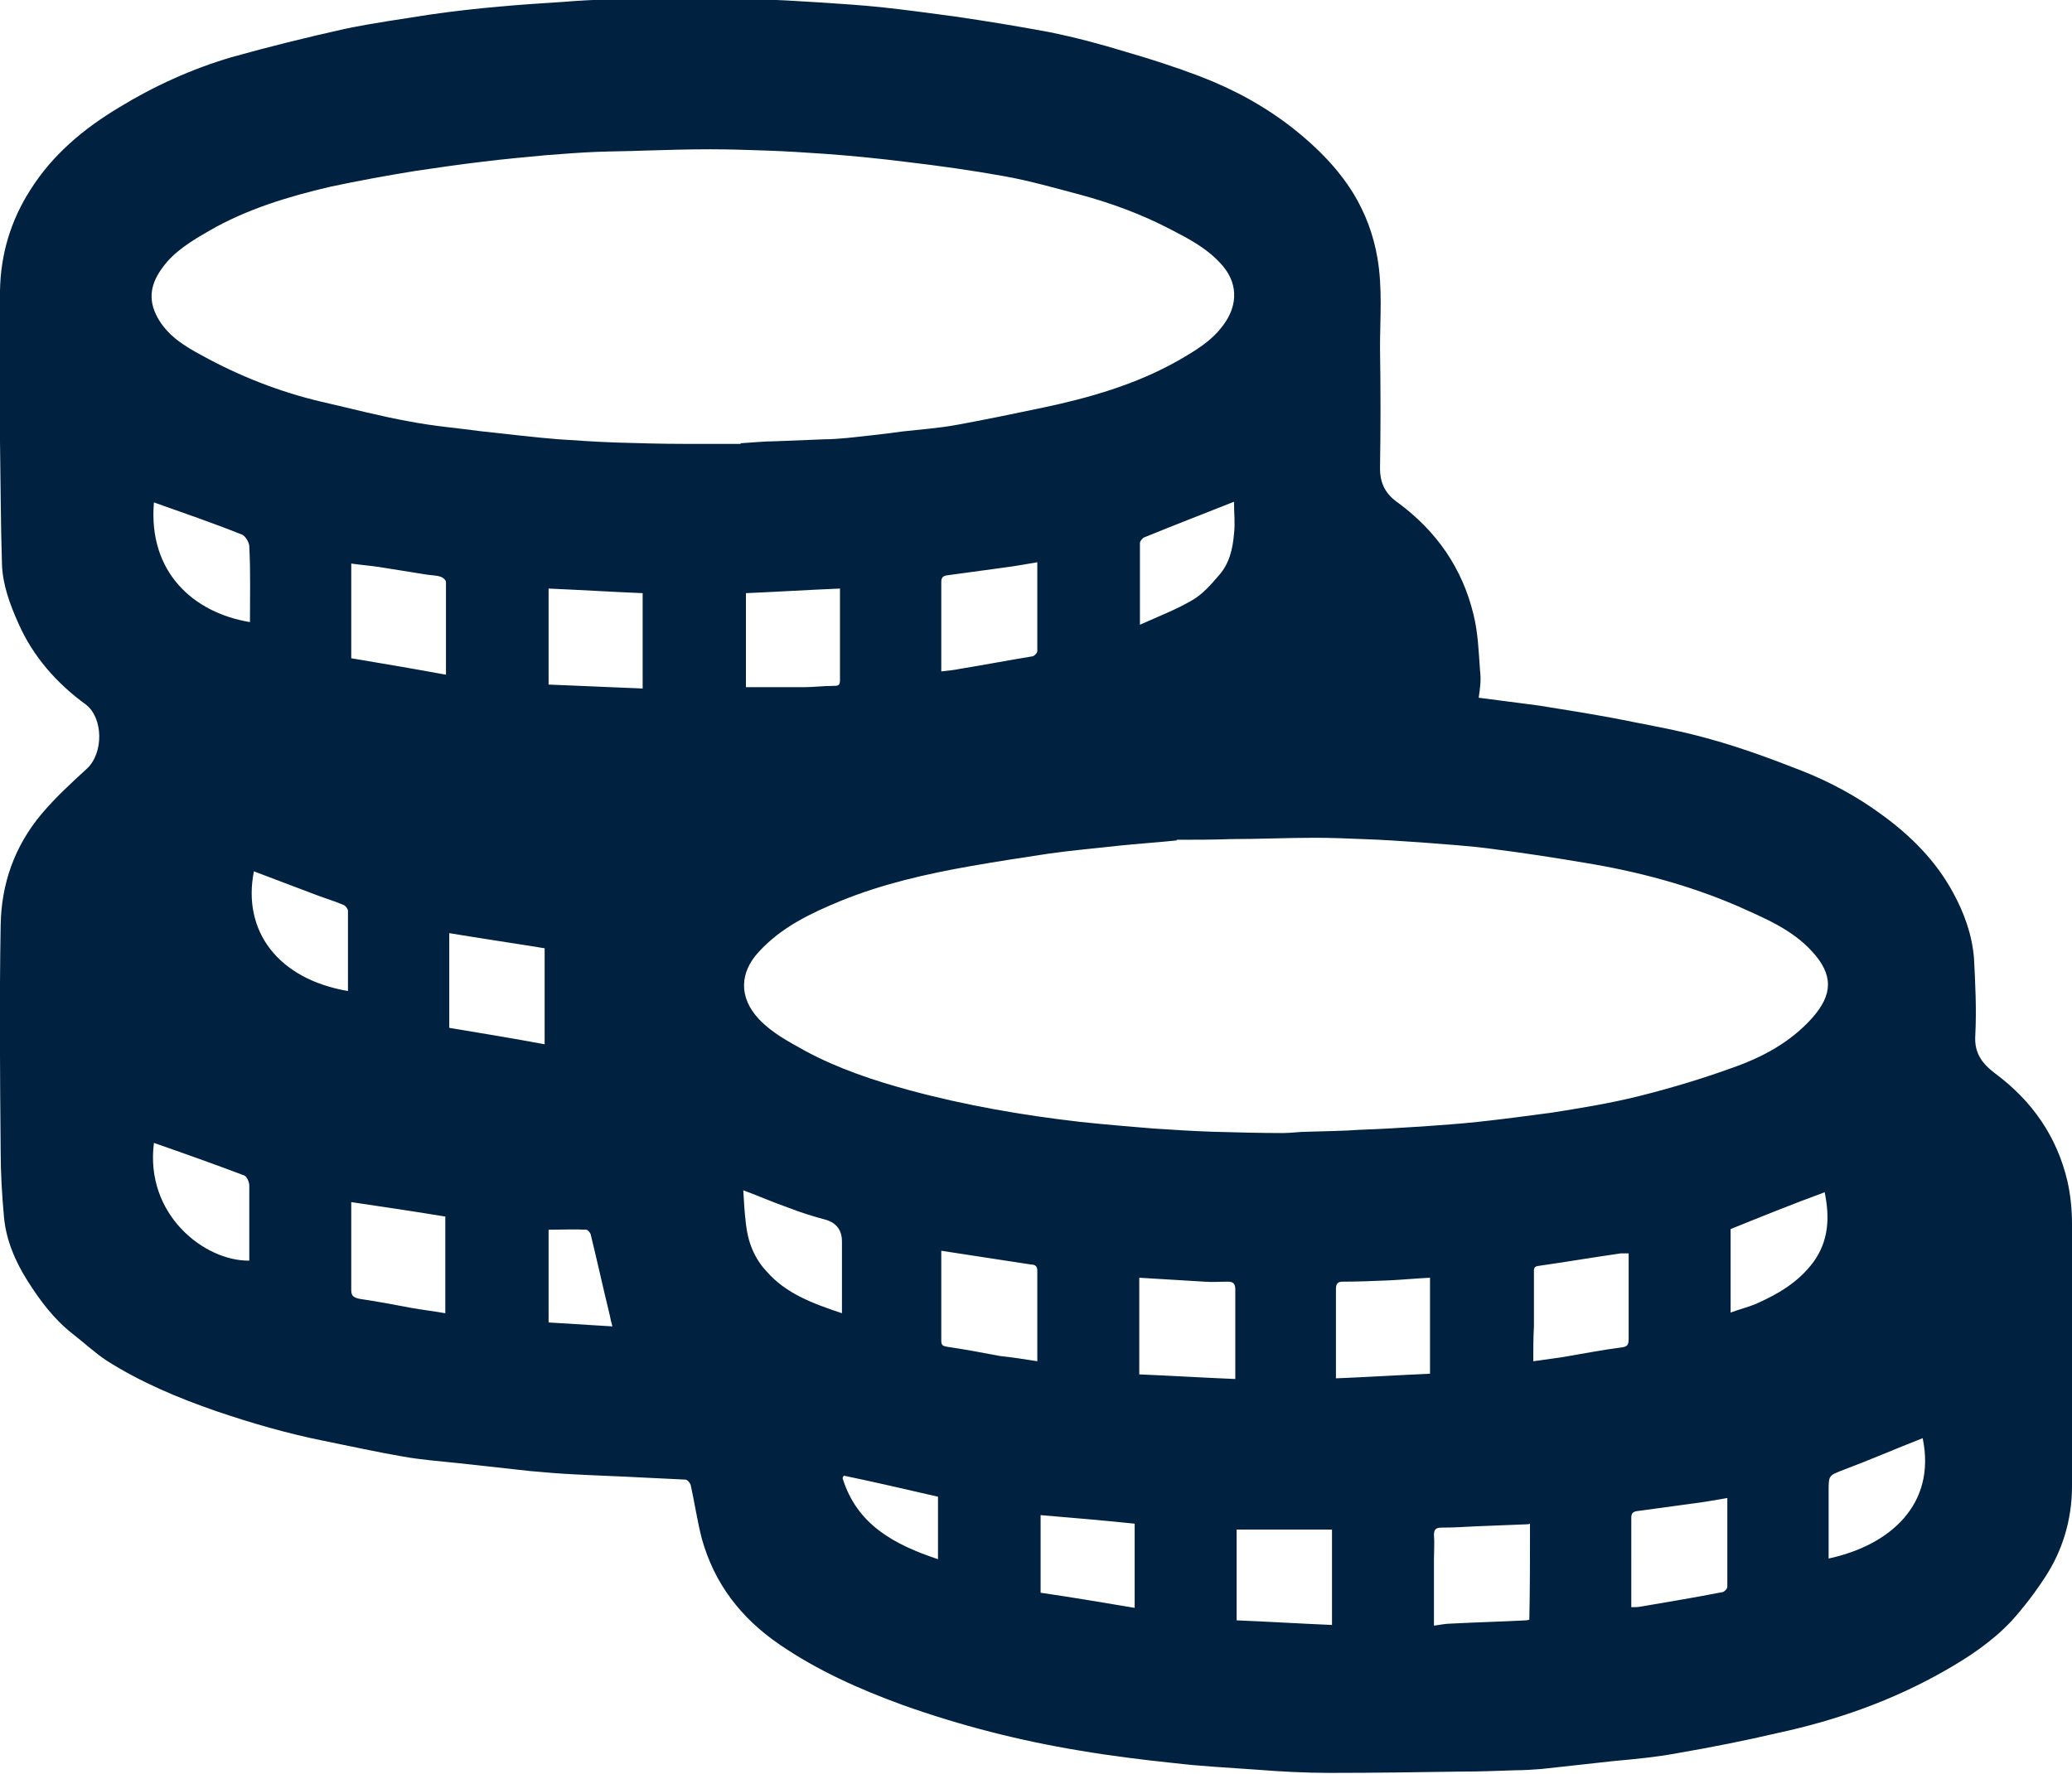 <?xml version="1.0" encoding="utf-8"?>
<!-- Generator: $$$/GeneralStr/196=Adobe Illustrator 27.6.0, SVG Export Plug-In . SVG Version: 6.00 Build 0)  -->
<svg version="1.1" id="Ebene_1" xmlns="http://www.w3.org/2000/svg" xmlns:xlink="http://www.w3.org/1999/xlink" x="0px" y="0px"
	 viewBox="0 0 315 269.8" style="enable-background:new 0 0 315 269.8;" xml:space="preserve">
<style type="text/css">
	.st0{fill:#002240;}
</style>
<path class="st0" d="M224.8,106.1c3.1,0.4,6.2,0.8,9.2,1.2c3.8,0.6,7.5,1.2,11.3,1.9c4.9,1,9.8,1.8,14.7,3.2c4.7,1.3,9.3,3,13.9,4.8
	c4.3,1.7,8.4,3.9,12.2,6.7c4.4,3.2,8.2,7,10.8,11.8c1.7,3.1,2.9,6.4,3.2,10c0.2,3.9,0.4,7.8,0.2,11.7c-0.2,2.8,1.1,4.4,3.1,5.9
	c5.5,4.1,9.3,9.5,10.9,16.3c0.5,2.2,0.7,4.4,0.7,6.6c0.1,13.3,0.1,26.6,0,39.8c0,5-1.4,9.8-4.2,14c-1.5,2.3-3.2,4.5-5,6.5
	c-2.9,3.1-6.5,5.5-10.2,7.6c-7.9,4.5-16.4,7.5-25.2,9.4c-5.1,1.2-10.2,2.2-15.4,3.1c-3.2,0.6-6.4,0.9-9.7,1.2
	c-3.6,0.4-7.2,0.8-10.9,1.2c-1.3,0.1-2.7,0.2-4,0.2c-2.8,0.1-5.6,0.2-8.3,0.2c-6.6,0.1-13.2,0.2-19.9,0.2c-3.8,0-7.5-0.2-11.3-0.5
	c-4.2-0.3-8.3-0.5-12.5-1c-4.8-0.5-9.6-1.1-14.3-1.9c-9.1-1.5-18.1-3.8-26.8-6.9c-6.6-2.4-13.1-5.3-18.9-9.3c-5.8-4-9.8-9.2-11.7-16
	c-0.7-2.7-1.1-5.5-1.7-8.2c-0.1-0.3-0.5-0.8-0.8-0.8c-2.1-0.1-4.1-0.2-6.2-0.3c-3.6-0.2-7.1-0.3-10.7-0.5c-2.2-0.1-4.5-0.3-6.7-0.5
	c-3.6-0.4-7.3-0.8-10.9-1.2c-2.8-0.3-5.6-0.5-8.4-1c-4.1-0.7-8.1-1.6-12.1-2.4c-5.5-1.1-11-2.7-16.3-4.5c-5.8-2-11.5-4.4-16.7-7.7
	c-1.8-1.2-3.4-2.7-5.2-4.1c-2.8-2.2-4.9-5-6.8-8c-1.9-3-3.3-6.3-3.6-9.8c-0.3-3.3-0.5-6.6-0.5-10c-0.1-11.4-0.2-22.9,0-34.3
	c0.1-6.3,2.1-12,6.2-16.9c2.1-2.5,4.5-4.7,6.9-6.9c2.6-2.4,2.5-7.8-0.2-9.8c-4.4-3.2-8-7.3-10.2-12.3c-1.3-2.9-2.4-5.9-2.5-9
	c-0.2-6.2-0.2-12.4-0.3-18.7c0-7.6-0.1-15.3,0-22.9c0.1-5.5,1.6-10.6,4.6-15.3c3.4-5.4,8.1-9.3,13.4-12.5c5.4-3.3,11.1-5.9,17.2-7.7
	c5.7-1.6,11.4-3,17.2-4.3c4.3-0.9,8.7-1.5,13.1-2.2c3.5-0.5,7-0.9,10.5-1.2c3.2-0.3,6.4-0.5,9.5-0.7c9.6-0.8,19.1-0.4,28.7-0.4
	c3.6,0,7.3,0.3,10.9,0.5c3,0.2,6,0.4,8.9,0.7c3.7,0.4,7.4,0.9,11.1,1.4c4.8,0.7,9.7,1.5,14.5,2.4c3.9,0.8,7.7,1.8,11.6,3
	c3.8,1.1,7.5,2.3,11.2,3.7c5.2,2,10,4.6,14.4,8.1c3.5,2.8,6.6,5.9,9,9.8c1.8,3,3,6.2,3.6,9.7c0.8,4.6,0.4,9.2,0.4,13.8
	c0.1,6.1,0.1,12.2,0,18.2c0,2.4,0.9,4,2.8,5.3c5.8,4.3,9.7,9.9,11.4,16.9c0.7,2.8,0.8,5.7,1,8.5C225.2,103.5,225,104.7,224.8,106.1z
	 M112.6,67.5c0,0,0-0.1,0-0.1c1.8-0.1,3.6-0.3,5.3-0.3c2.5-0.1,5-0.2,7.5-0.3c1.1,0,2.3-0.1,3.4-0.2c2.8-0.3,5.7-0.6,8.5-1
	c2.7-0.3,5.5-0.5,8.2-1c4.4-0.8,8.7-1.7,13-2.6c7.1-1.5,14.1-3.5,20.5-7.1c2.6-1.5,5.2-3,7-5.5c2.3-3.1,2.2-6.6-0.5-9.4
	c-2.1-2.3-4.8-3.7-7.5-5.1c-4.4-2.3-9-4-13.8-5.3c-3.8-1-7.6-2.1-11.5-2.8c-5-0.9-10-1.6-15.1-2.2c-4-0.5-8-0.9-12.1-1.2
	c-3-0.2-5.9-0.4-8.9-0.5c-2.9-0.1-5.7-0.2-8.6-0.2c-3.3,0-6.7,0.1-10,0.2c-2.5,0.1-4.9,0.1-7.4,0.2c-2.5,0.1-5,0.3-7.6,0.5
	c-3.2,0.3-6.5,0.6-9.7,1c-3.4,0.4-6.8,0.9-10.2,1.4c-4.3,0.7-8.7,1.5-12.9,2.4c-6.4,1.5-12.7,3.4-18.4,6.7c-2.6,1.5-5.3,3.1-7.1,5.6
	c-1.7,2.3-2.3,4.7-0.8,7.5c1.5,2.8,4.1,4.4,6.7,5.8c5.8,3.2,11.9,5.6,18.3,7.1c4.4,1,8.9,2.2,13.4,3c3.6,0.7,7.3,1,11,1.5
	c3.9,0.4,7.7,0.9,11.6,1.2c3,0.2,5.9,0.4,8.9,0.5c3.4,0.1,6.8,0.2,10.1,0.2C106.9,67.5,109.7,67.5,112.6,67.5z M178.9,127.7
	c0,0,0,0.1,0,0.1c-2.9,0.3-5.9,0.5-8.8,0.8c-3.5,0.4-7.1,0.7-10.6,1.2c-4,0.6-7.9,1.2-11.9,1.9c-6.8,1.2-13.4,2.7-19.8,5.3
	c-4.6,1.9-9,4-12.4,7.7c-3,3.2-3.1,7,0,10.3c2,2.1,4.5,3.4,7,4.8c5,2.7,10.4,4.5,15.9,6c8.5,2.3,17.2,3.8,25.9,4.8
	c3.7,0.4,7.4,0.7,11,1c3,0.2,6.1,0.4,9.1,0.5c3.6,0.1,7.2,0.2,10.7,0.2c1.3,0,2.5-0.2,3.8-0.2c2.7-0.1,5.3-0.1,8-0.3
	c3.1-0.1,6.2-0.3,9.4-0.5c2.8-0.2,5.7-0.4,8.5-0.7c3.7-0.4,7.5-0.9,11.2-1.4c4.4-0.7,8.8-1.4,13.2-2.5c4.8-1.2,9.5-2.6,14.2-4.3
	c4.6-1.6,8.9-3.9,12.2-7.6c3.2-3.6,3.2-6.6,0-10.1c-3.1-3.4-7.3-5.1-11.3-6.9c-7.4-3.2-15.3-5.3-23.3-6.6c-4.7-0.8-9.3-1.5-14-2.1
	c-3.6-0.5-7.3-0.7-10.9-1c-2.9-0.2-5.8-0.4-8.8-0.5c-2.4-0.1-4.8-0.2-7.3-0.2c-4.3,0-8.5,0.2-12.8,0.2
	C184.4,127.7,181.6,127.7,178.9,127.7z M232.6,231.7c-0.2,0.1-0.4,0.1-0.6,0.1c-2.5,0.1-5.1,0.2-7.6,0.3c-1.8,0.1-3.6,0.2-5.3,0.2
	c-0.8,0-1.1,0.3-1.1,1.1c0.1,1.2,0,2.4,0,3.6c0,3.3,0,6.7,0,10.2c0.9-0.1,1.7-0.3,2.5-0.3c3.8-0.2,7.7-0.3,11.5-0.5
	c0.2,0,0.4-0.1,0.5-0.1C232.6,241.5,232.6,236.6,232.6,231.7z M173.2,194.3c0,5.1,0,9.9,0,14.7c4.9,0.2,9.7,0.5,14.6,0.7
	c0-4.6,0-9.1,0-13.6c0-1-0.4-1.2-1.2-1.2c-1.2,0-2.3,0.1-3.5,0C179.8,194.7,176.5,194.5,173.2,194.3z M157.7,207c0-4.7,0-9.3,0-13.8
	c0-0.7-0.4-0.9-0.9-0.9c-4.6-0.7-9.1-1.4-13.7-2.1c0,4.6,0,9.1,0,13.7c0,0.7,0.3,0.8,0.9,0.9c2.7,0.4,5.4,0.9,8,1.4
	C153.9,206.4,155.8,206.7,157.7,207z M68.3,156.3c4.8,0.8,9.7,1.6,14.5,2.5c0-5,0-9.8,0-14.6c-4.9-0.8-9.7-1.5-14.5-2.3
	C68.3,146.7,68.3,151.4,68.3,156.3z M127.7,89.5c-4.9,0.2-9.6,0.5-14.3,0.7c0,4.9,0,9.7,0,14.3c2.9,0,5.8,0,8.7,0
	c1.5,0,3.1-0.2,4.6-0.2c0.6,0,1,0,1-0.8C127.7,98.8,127.7,94.2,127.7,89.5z M97.7,90.2c-4.8-0.2-9.6-0.5-14.3-0.7c0,5,0,9.8,0,14.6
	c4.8,0.2,9.5,0.4,14.3,0.6C97.7,99.8,97.7,95.1,97.7,90.2z M203.1,209.6c4.9-0.2,9.6-0.5,14.3-0.7c0-5,0-9.8,0-14.6
	c-2.1,0.1-4.1,0.3-6.2,0.4c-2.4,0.1-4.8,0.2-7.1,0.2c-0.7,0-1,0.3-1,1.1C203.1,200.5,203.1,204.9,203.1,209.6z M53.4,85.7
	c0,4.8,0,9.6,0,14.4c4.8,0.8,9.5,1.6,14.4,2.5c0-4.8,0-9.5,0-14.1c0-0.3-0.5-0.7-0.8-0.8c-0.6-0.2-1.3-0.2-2-0.3
	c-2.5-0.4-5-0.8-7.5-1.2C56.1,86,54.8,85.9,53.4,85.7z M67.7,185c-4.8-0.8-9.6-1.5-14.3-2.2c0,4.5,0,8.9,0,13.4
	c0,0.9,0.4,1.1,1.2,1.3c2.7,0.4,5.4,0.9,8,1.4c1.7,0.3,3.4,0.5,5.1,0.8C67.7,194.6,67.7,189.8,67.7,185z M143.1,102.1
	c1-0.1,1.9-0.2,2.9-0.4c3.7-0.6,7.3-1.3,11-1.9c0.3-0.1,0.7-0.5,0.7-0.8c0-4.4,0-8.8,0-13.5c-1.8,0.3-3.4,0.6-5,0.8
	c-2.9,0.4-5.9,0.8-8.8,1.2c-0.6,0.1-0.8,0.4-0.8,1C143.1,93.2,143.1,97.6,143.1,102.1z M248,244.4c0.5,0,1,0,1.5-0.1
	c4.1-0.7,8.3-1.4,12.4-2.2c0.3-0.1,0.7-0.5,0.7-0.8c0-4.4,0-8.8,0-13.5c-1.8,0.3-3.4,0.6-5,0.8c-2.9,0.4-5.9,0.8-8.8,1.2
	c-0.6,0.1-0.8,0.4-0.8,1C248,235.5,248,239.9,248,244.4z M188,232.6c0,4.7,0,9.3,0,13.8c4.9,0.2,9.7,0.5,14.5,0.7
	c0-4.9,0-9.7,0-14.5C197.7,232.6,192.9,232.6,188,232.6z M233.1,207c1.5-0.2,2.9-0.4,4.3-0.6c3-0.5,6-1.1,9.1-1.5
	c0.9-0.1,1.1-0.4,1.1-1.3c0-3.2,0-6.3,0-9.5c0-1.1,0-2.3,0-3.5c-0.5,0-0.8,0-1.2,0c-4.2,0.6-8.3,1.3-12.5,1.9
	c-0.8,0.1-0.7,0.5-0.7,1.1c0,2.7,0,5.4,0,8.1C233.1,203.4,233.1,205.1,233.1,207z M172.5,244.5c0-4.4,0-8.6,0-12.8
	c-4.8-0.5-9.5-0.9-14.3-1.3c0,4.1,0,7.9,0,11.8C163,242.9,167.7,243.7,172.5,244.5z M52.9,150.7c0-4.2,0-8.2,0-12.2
	c0-0.3-0.4-0.8-0.7-0.9c-1.4-0.6-2.8-1-4.1-1.5c-3.2-1.2-6.3-2.4-9.5-3.6C36.8,141.6,42.3,148.9,52.9,150.7z M23.4,173.8
	c-1.4,10.9,7.7,18,14.5,17.9c0-3.8,0-7.6,0-11.4c0-0.6-0.4-1.5-0.9-1.6C32.5,177,28,175.4,23.4,173.8z M128,199.7
	c0-3.8,0-7.3,0-10.9c0-1.7-0.8-2.8-2.4-3.3c-1.9-0.5-3.8-1.1-5.6-1.8c-2.3-0.8-4.6-1.8-7-2.7c0.1,1.8,0.2,3.5,0.4,5.1
	c0.3,2.8,1.3,5.3,3.2,7.3C119.5,196.7,123.5,198.2,128,199.7z M23.4,76.4C22.5,87.1,29.5,93.2,38,94.6c0-3.8,0.1-7.7-0.1-11.5
	c0-0.6-0.6-1.6-1.1-1.8C32.3,79.5,27.9,78,23.4,76.4z M292.3,218.7c-4.1,1.6-8,3.3-12,4.8c-2.3,0.9-2.3,0.8-2.3,3.3
	c0,3.4,0,6.8,0,10.2C287.3,235,294.4,228.8,292.3,218.7z M263.1,186.9c0,4.2,0,8.4,0,12.7c1.3-0.5,2.6-0.8,3.8-1.3
	c3.4-1.5,6.5-3.3,8.8-6.4c2.3-3.2,2.5-6.7,1.7-10.6C272.5,183.1,267.8,185,263.1,186.9z M173.3,95c2.9-1.3,5.5-2.3,7.9-3.7
	c1.6-0.9,2.9-2.4,4.1-3.8c1.6-1.8,2.1-4,2.3-6.3c0.2-1.6,0-3.2,0-4.9c-4.8,1.9-9.2,3.6-13.6,5.4c-0.3,0.1-0.6,0.5-0.7,0.8
	C173.3,86.5,173.3,90.5,173.3,95z M93.1,201.7c-0.2-0.7-0.3-1.2-0.4-1.7c-1-4.1-1.9-8.2-2.9-12.3c-0.1-0.3-0.4-0.6-0.6-0.7
	c-1.9-0.1-3.9,0-5.8,0c0,4.8,0,9.5,0,14.1C86.7,201.3,89.8,201.5,93.1,201.7z M128.3,224.4c-0.1,0.1-0.2,0.3-0.2,0.4
	c2.2,7.1,7.9,10.1,14.5,12.3c0-3.3,0-6.3,0-9.5C137.8,226.5,133.1,225.4,128.3,224.4z"/>
</svg>
